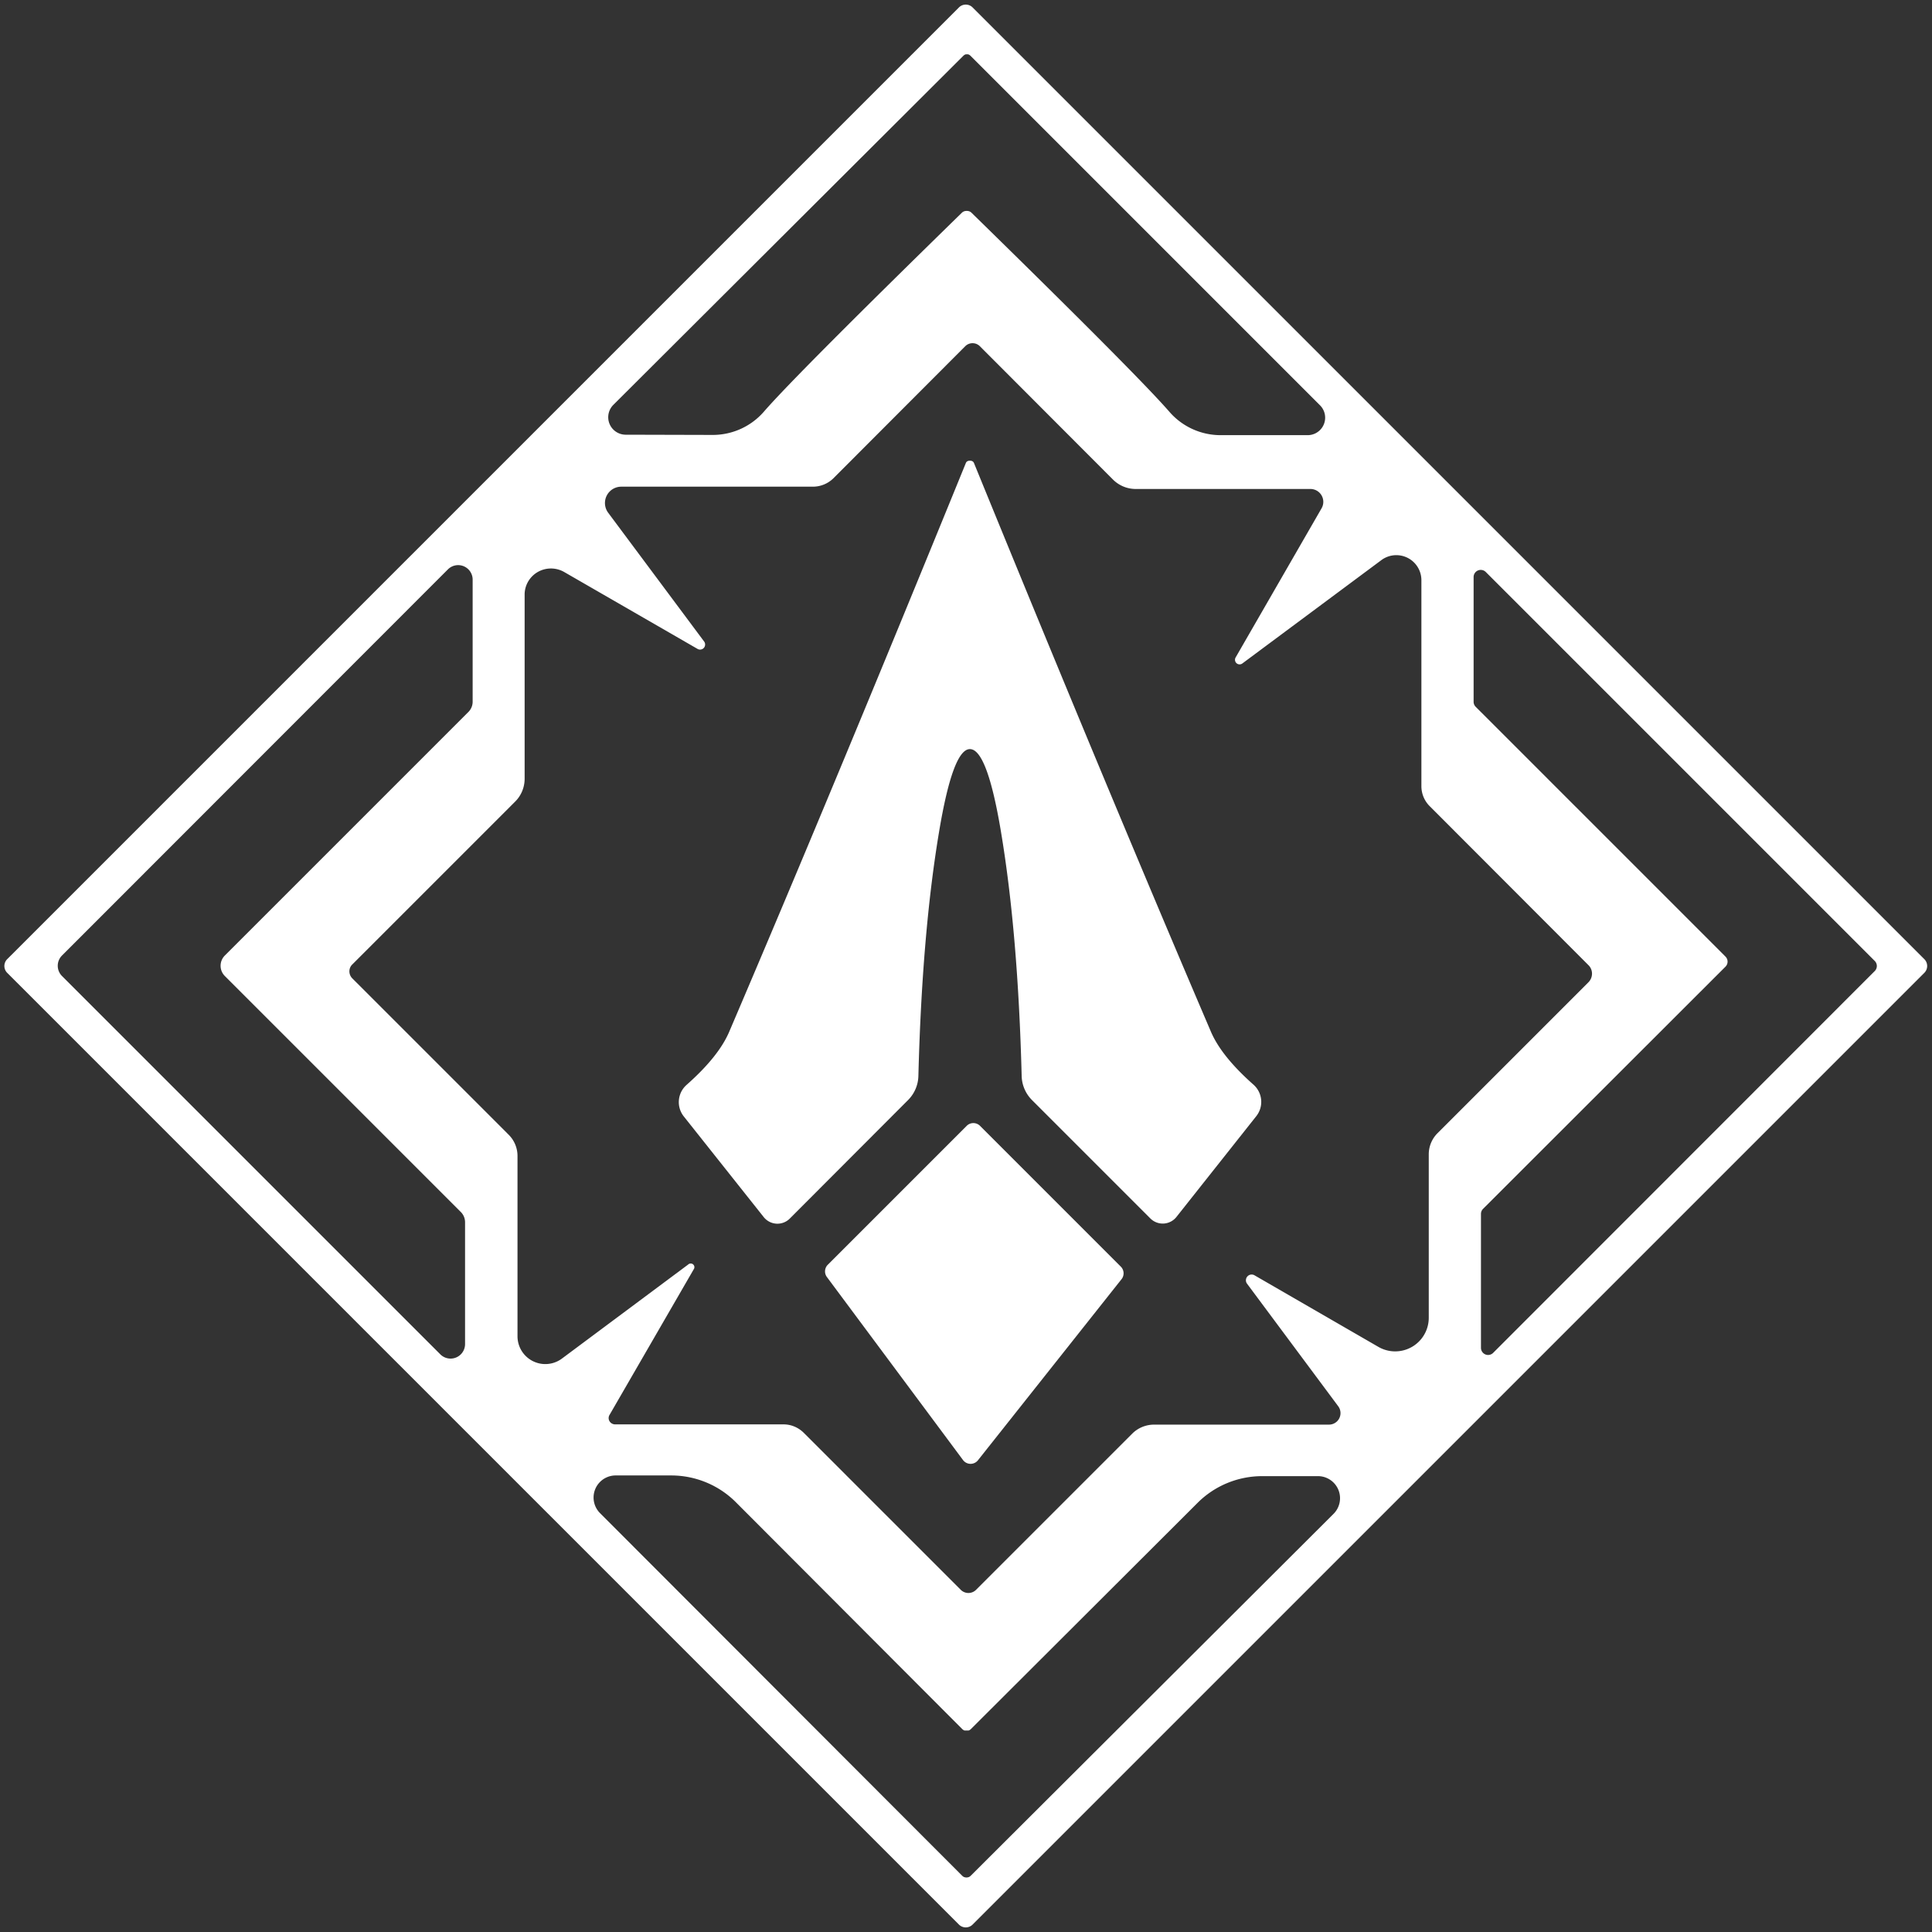 <?xml version="1.0" encoding="UTF-8" standalone="no"?>
<!DOCTYPE svg PUBLIC "-//W3C//DTD SVG 1.1//EN" "http://www.w3.org/Graphics/SVG/1.1/DTD/svg11.dtd">
<svg xmlns="http://www.w3.org/2000/svg" version="1.1" viewBox="0.00 0.00 84.00 84.00">
<rect x="0.00" y="0.00" width="84.00" height="84.00" fill="#333333" stroke="none"/>
<path fill="#ffffff" d="
  M 83.667 41.703
  A 0.42 0.42 0.0 0 1 83.667 42.297
  L 42.287 83.677
  A 0.42 0.42 0.0 0 1 41.693 83.677
  L 0.313 42.297
  A 0.42 0.42 0.0 0 1 0.313 41.703
  L 41.693 0.323
  A 0.42 0.42 0.0 0 1 42.287 0.323
  L 83.667 41.703
  Z
  M 42.03 9.17
  Q 42.16 9.17 42.24 9.25
  Q 49.43 16.28 50.84 17.90
  A 2.95 2.94 -20.3 0 0 53.07 18.92
  L 56.86 18.92
  A 0.76 0.76 0.0 0 0 57.39 17.62
  L 42.20 2.43
  A 0.26 0.15 60.9 0 0 42.08 2.36
  Q 42.06 2.36 42.04 2.36
  Q 42.02 2.36 42.00 2.36
  A 0.26 0.15 -60.8 0 0 41.88 2.43
  L 26.67 17.60
  A 0.76 0.76 0.0 0 0 27.19 18.90
  L 30.98 18.91
  A 2.95 2.94 20.4 0 0 33.22 17.89
  Q 34.63 16.27 41.83 9.24
  Q 41.91 9.17 42.03 9.17
  Z
  M 30.16 55.19
  L 26.50 61.52
  A 0.28 0.27 15.0 0 0 26.74 61.93
  L 34.07 61.93
  A 1.27 1.22 66.8 0 1 34.95 62.30
  L 41.77 69.12
  A 0.47 0.47 0.0 0 0 42.44 69.12
  L 49.23 62.33
  A 1.36 1.33 22.1 0 1 50.18 61.94
  L 57.79 61.94
  A 0.50 0.50 0.0 0 0 58.19 61.15
  L 54.21 55.80
  A 0.25 0.25 0.0 0 1 54.53 55.44
  L 59.93 58.56
  A 1.46 1.46 0.0 0 0 62.12 57.29
  L 62.12 50.19
  A 1.30 1.30 0.0 0 1 62.50 49.27
  L 69.06 42.71
  A 0.53 0.52 -45.4 0 0 69.06 41.96
  L 62.17 35.06
  A 1.23 1.22 -68.1 0 1 61.80 34.18
  L 61.80 25.23
  A 1.09 1.09 0.0 0 0 60.05 24.36
  L 54.01 28.85
  A 0.20 0.20 0.0 0 1 53.72 28.59
  L 57.46 22.10
  A 0.56 0.56 0.0 0 0 56.97 21.26
  L 49.38 21.26
  A 1.40 1.40 0.0 0 1 48.39 20.85
  L 42.60 15.05
  A 0.45 0.45 0.0 0 0 41.97 15.05
  L 36.23 20.80
  A 1.28 1.27 22.7 0 1 35.34 21.16
  L 27.01 21.16
  A 0.71 0.71 0.0 0 0 26.44 22.29
  L 30.62 27.90
  A 0.22 0.22 0.0 0 1 30.34 28.22
  L 24.53 24.87
  A 1.15 1.14 15.0 0 0 22.81 25.86
  L 22.81 33.86
  A 1.40 1.40 0.0 0 1 22.40 34.85
  L 15.32 41.93
  A 0.43 0.42 45.5 0 0 15.32 42.54
  L 22.12 49.34
  A 1.30 1.30 0.0 0 1 22.50 50.26
  L 22.50 58.10
  A 1.21 1.21 0.0 0 0 24.43 59.07
  L 29.92 54.98
  A 0.16 0.16 0.0 0 1 30.16 55.19
  Z
  M 20.22 53.14
  A 0.63 0.63 0.0 0 0 20.04 52.70
  L 9.78 42.44
  A 0.63 0.63 0.0 0 1 9.78 41.54
  L 20.37 30.95
  A 0.63 0.63 0.0 0 0 20.55 30.51
  L 20.55 25.20
  A 0.63 0.63 0.0 0 0 19.47 24.76
  L 2.70 41.54
  A 0.63 0.63 0.0 0 0 2.70 42.44
  L 19.14 58.88
  A 0.63 0.63 0.0 0 0 20.22 58.44
  L 20.22 53.14
  Z
  M 64.48 52.56
  A 0.31 0.31 0.0 0 0 64.39 52.78
  L 64.39 58.60
  A 0.31 0.31 0.0 0 0 64.92 58.82
  L 81.51 42.22
  A 0.31 0.31 0.0 0 0 81.51 41.78
  L 64.60 24.87
  A 0.31 0.31 0.0 0 0 64.07 25.09
  L 64.07 30.51
  A 0.31 0.31 0.0 0 0 64.16 30.73
  L 75.02 41.59
  A 0.31 0.31 0.0 0 1 75.02 42.03
  L 64.48 52.56
  Z
  M 42.02 81.63
  Q 42.06 81.63 42.09 81.62
  A 0.24 0.12 -58.0 0 0 42.21 81.55
  L 57.98 65.82
  A 0.96 0.96 0.0 0 0 57.30 64.18
  L 54.88 64.18
  A 3.99 3.96 22.3 0 0 52.07 65.34
  L 42.22 75.17
  A 0.20 0.09 -52.9 0 1 42.10 75.24
  Q 42.06 75.24 42.03 75.24
  Q 41.99 75.24 41.96 75.24
  A 0.20 0.09 53.0 0 1 41.83 75.17
  L 32.00 65.32
  A 3.99 3.96 -22.2 0 0 29.20 64.15
  L 26.78 64.15
  A 0.96 0.96 0.0 0 0 26.09 65.79
  L 41.83 81.55
  A 0.24 0.12 58.1 0 0 41.95 81.62
  Q 41.98 81.63 42.02 81.63
  Z"
/>
<path fill="#ffffff" d="
  M 42.17 20.03
  Q 42.31 20.03 42.35 20.14
  Q 48.19 34.44 52.65 44.86
  Q 53.11 45.93 54.50 47.16
  A 1.00 1.00 0.0 0 1 54.62 48.53
  L 51.15 52.91
  A 0.76 0.76 0.0 0 1 50.02 52.98
  L 44.87 47.83
  A 1.54 1.53 22.1 0 1 44.42 46.77
  Q 44.26 40.58 43.52 36.16
  Q 42.92 32.57 42.17 32.57
  Q 41.43 32.57 40.83 36.16
  Q 40.09 40.58 39.93 46.77
  A 1.54 1.53 -22.2 0 1 39.48 47.83
  L 34.34 52.98
  A 0.76 0.76 0.0 0 1 33.20 52.91
  L 29.73 48.54
  A 1.00 1.00 0.0 0 1 29.85 47.17
  Q 31.24 45.94 31.70 44.87
  Q 36.16 34.44 41.99 20.14
  Q 42.03 20.03 42.17 20.03
  Z"
/>
<path fill="#ffffff" d="
  M 42.61 48.95
  L 48.73 55.07
  A 0.41 0.41 0.0 0 1 48.76 55.62
  L 42.52 63.49
  A 0.41 0.41 0.0 0 1 41.87 63.48
  L 35.95 55.52
  A 0.41 0.41 0.0 0 1 35.99 54.99
  L 42.03 48.95
  A 0.41 0.41 0.0 0 1 42.61 48.95
  Z"
/>
</svg>
